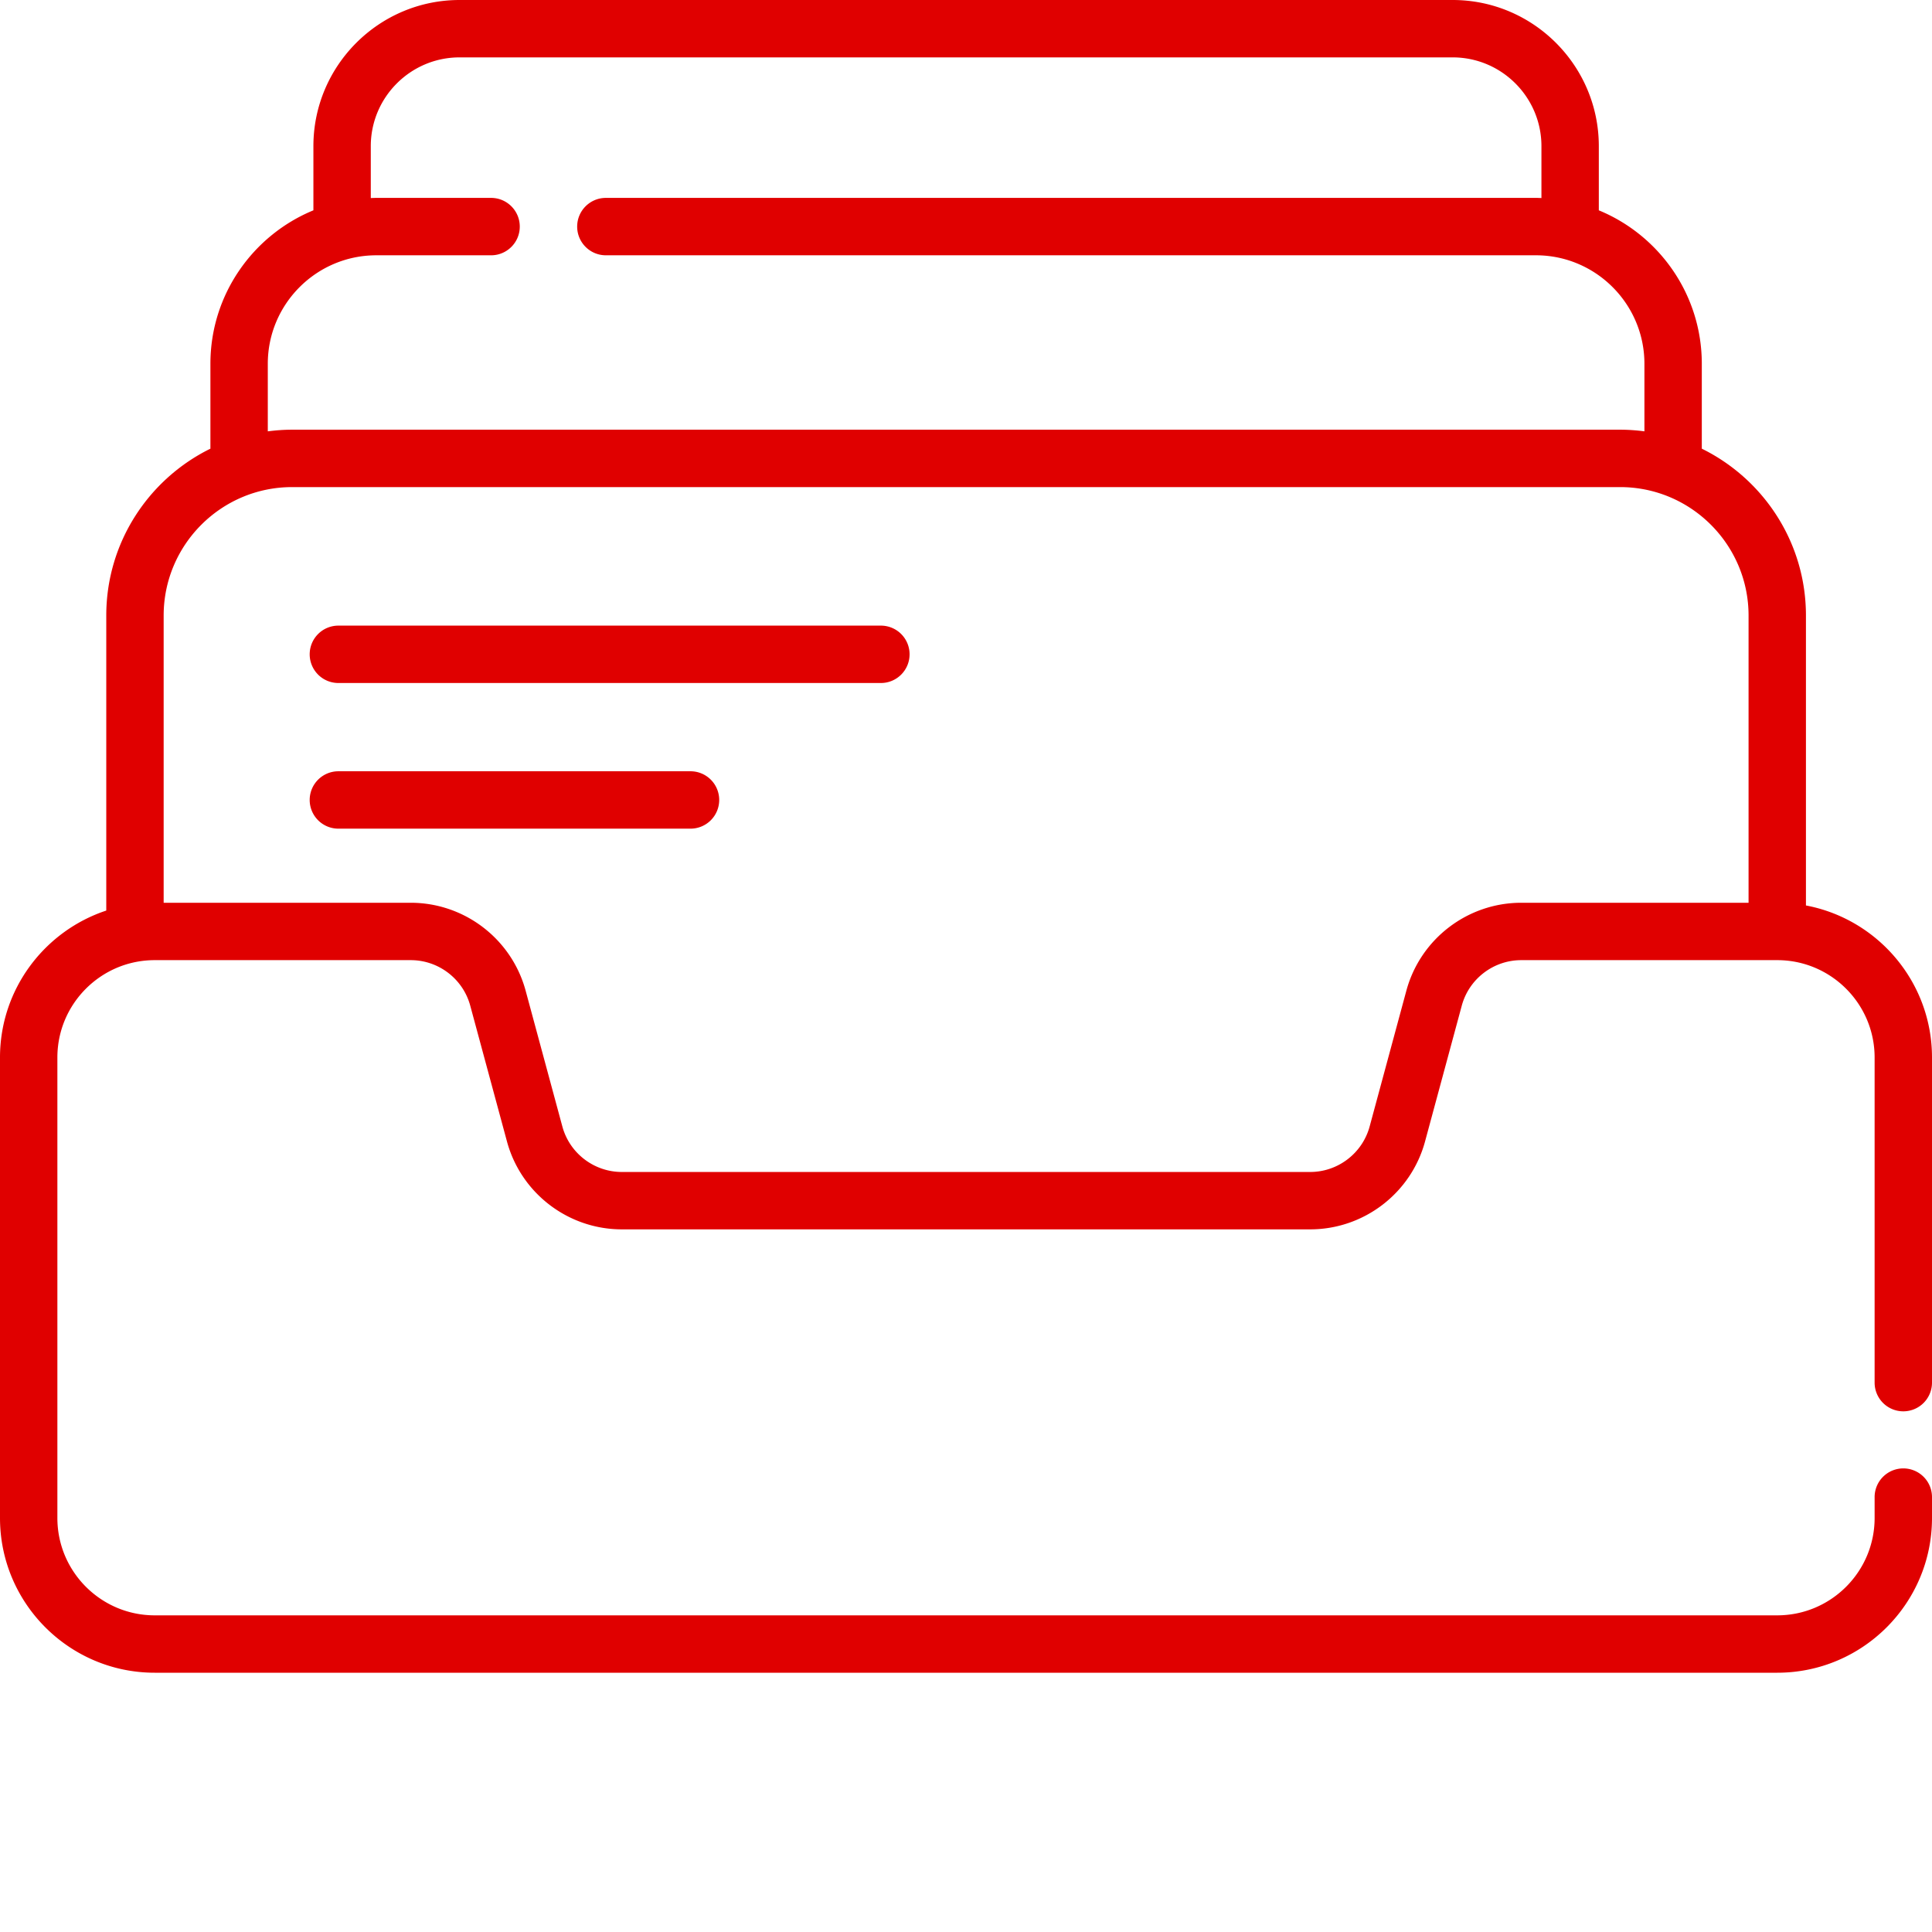 <svg xmlns="http://www.w3.org/2000/svg" version="1.1" xmlns:xlink="http://www.w3.org/1999/xlink" width="512" height="512" x="0" y="0" viewBox="0 0 512 512" style="enable-background:new 0 0 512 512" xml:space="preserve" class=""><g><path d="M504.395 374.016a7.601 7.601 0 0 0 7.605-7.602v-86.172c0-20.012-14.414-36.707-33.406-40.285v-76.836c0-19.39-11.27-36.191-27.598-44.219V96.406c0-18.34-11.297-34.086-27.293-40.668v-17C423.703 17.378 406.324 0 384.965 0H121.797c-21.363 0-38.742 17.379-38.742 38.738v17C67.059 62.32 55.762 78.066 55.762 96.406v22.496c-16.328 8.028-27.598 24.828-27.598 44.22v78.187C11.828 246.71 0 262.117 0 280.242V402.29c0 22.61 18.39 41 41 41h429.988c22.614 0 41.012-18.39 41.012-41v-5.457a7.604 7.604 0 1 0-15.207 0v5.457c0 14.223-11.574 25.793-25.805 25.793H41c-14.223 0-25.793-11.57-25.793-25.793V280.242c0-14.222 11.57-25.793 25.793-25.793h67.86c7.359 0 13.84 4.961 15.761 12.067l9.727 35.972c3.707 13.723 16.226 23.305 30.441 23.305h182.426c14.21 0 26.73-9.582 30.441-23.305l9.727-35.972c1.918-7.106 8.398-12.067 15.762-12.067h67.847c14.227 0 25.801 11.57 25.801 25.793v86.172a7.6 7.6 0 0 0 7.602 7.602zM70.969 96.406c0-15.851 12.898-28.75 28.754-28.75h30.422c4.199 0 7.601-3.406 7.601-7.605s-3.402-7.606-7.601-7.606H99.723c-.489 0-.973.024-1.461.04V38.737c0-12.972 10.558-23.531 23.535-23.531h263.168c12.973 0 23.531 10.559 23.531 23.531v13.746c-.488-.015-.973-.039-1.46-.039H160.562c-4.2 0-7.606 3.407-7.606 7.606s3.406 7.605 7.606 7.605h246.472c15.856 0 28.754 12.899 28.754 28.75v17.906a49.368 49.368 0 0 0-6.441-.437H77.41c-2.183 0-4.332.16-6.441.438zm301.73 166.14-9.726 35.974c-1.922 7.105-8.403 12.066-15.762 12.066H164.789c-7.36 0-13.844-4.961-15.762-12.066l-9.726-35.973c-3.711-13.723-16.227-23.305-30.442-23.305H43.371v-76.12c0-18.767 15.27-34.036 34.04-34.036h351.94c18.766 0 34.036 15.27 34.036 34.035v76.121H403.14c-14.215 0-26.73 9.582-30.442 23.305zm0 0" fill="#e00000" opacity="1" data-original="#000000"></path><path d="M233.445 165.797H89.762a7.604 7.604 0 1 0 0 15.207h143.683c4.2 0 7.602-3.406 7.602-7.606a7.6 7.6 0 0 0-7.602-7.601zM182.906 204.395H89.762a7.604 7.604 0 1 0 0 15.207h93.144a7.604 7.604 0 1 0 0-15.207zm0 0" fill="#e00000" opacity="1" data-original="#000000"></path></g></svg>